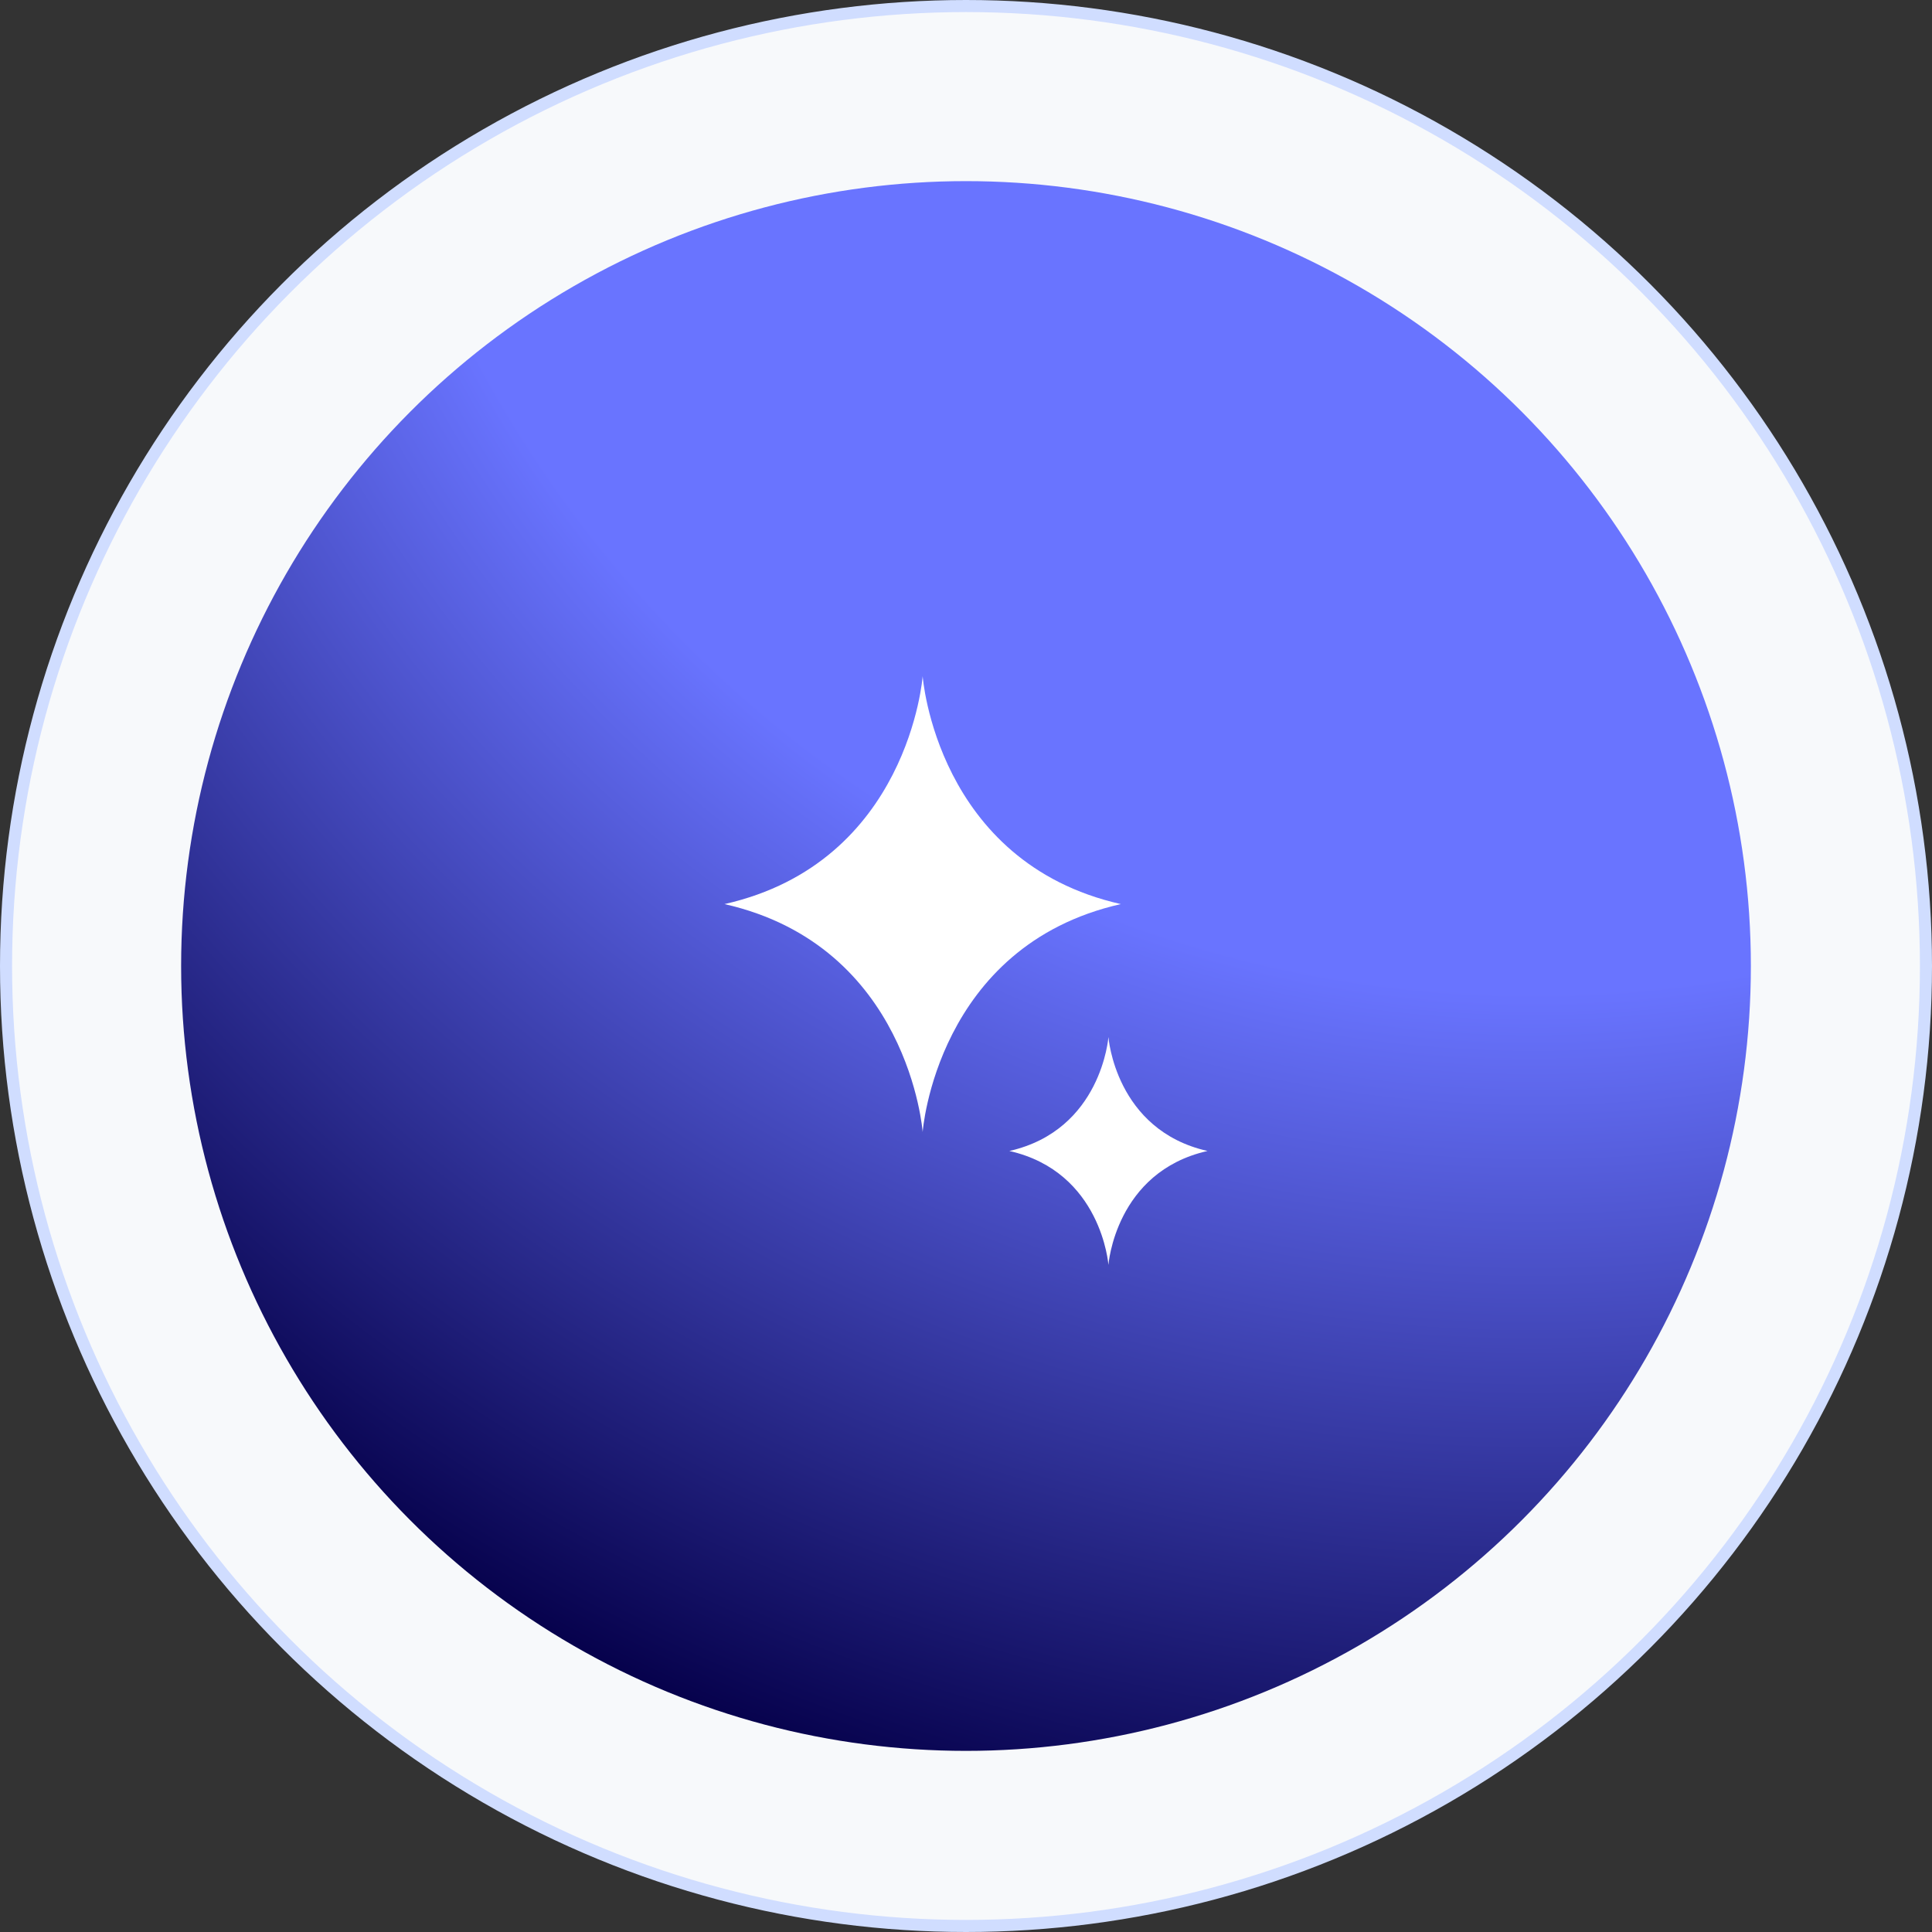 <svg width="160" height="160" viewBox="0 0 160 160" fill="none" xmlns="http://www.w3.org/2000/svg">
<rect x="0" y="0" width="160" height="160" fill="#333333" stroke="none"/>
<circle cx="80" cy="80" r="79.5" fill="#F7F9FB" stroke="#D0DDFF"/>
<circle cx="80" cy="80" r="65" fill="url(#paint0_radial_5219_6750)"/>
<path d="M60 74.873C75.279 78.327 76.411 93.745 76.411 93.745C76.411 93.745 77.542 78.327 92.822 74.873C77.542 71.418 76.411 56 76.411 56C76.411 56 75.279 71.418 60 74.873Z" fill="white"/>
<path d="M83.59 95.319C91.23 97.046 91.795 104.755 91.795 104.755C91.795 104.755 92.361 97.046 100.001 95.319C92.361 93.592 91.795 85.883 91.795 85.883C91.795 85.883 91.23 93.592 83.59 95.319Z" fill="white"/>
<defs>
<radialGradient id="paint0_radial_5219_6750" cx="0" cy="0" r="1" gradientUnits="userSpaceOnUse" gradientTransform="translate(127.5 -18.5) rotate(119.543) scale(176.44)">
<stop offset="0.57" stop-color="#6974FF"/>
<stop offset="1" stop-color="#05004A"/>
</radialGradient>
</defs>
</svg>
